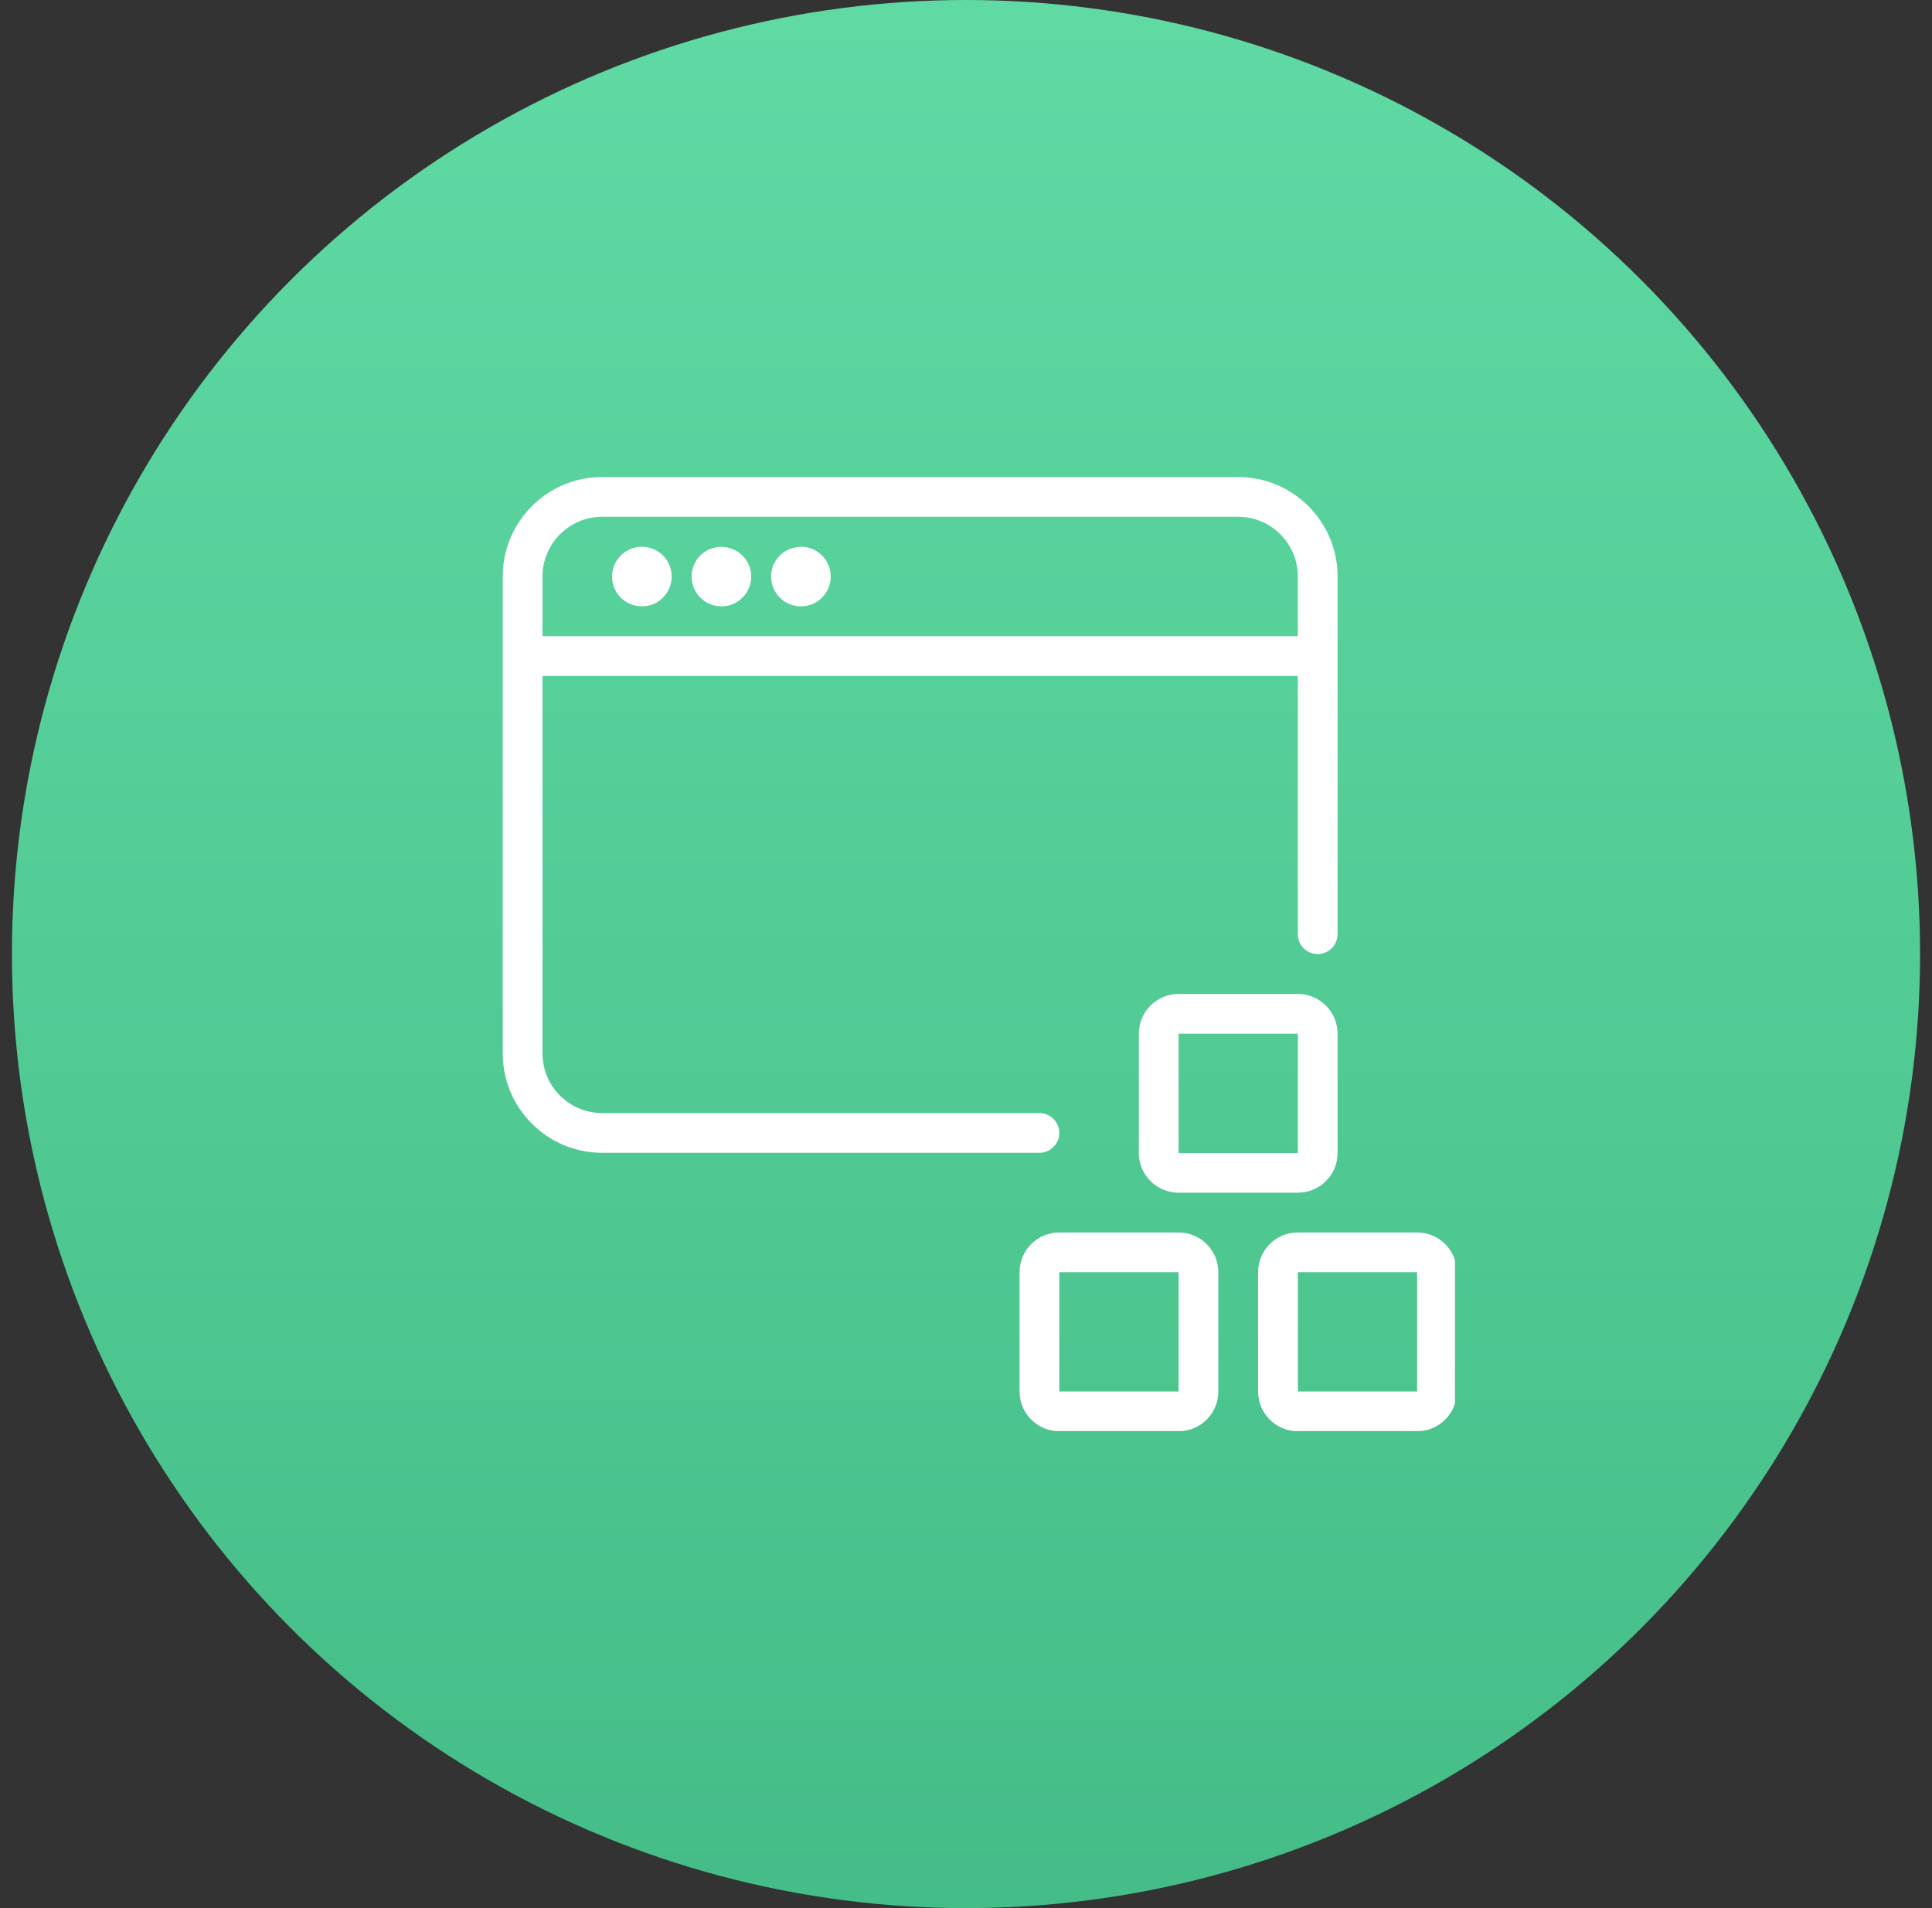 <svg width="81" height="80" viewBox="0 0 81 80" fill="none" xmlns="http://www.w3.org/2000/svg">
<rect x="0" y="0" width="81" height="80" fill="#333333" stroke="none"/>
<circle cx="40.5" cy="40" r="40" fill="url(#paint0_linear_1178_9821)"/>
<g clip-path="url(#clip0_1178_9821)">
<path d="M54.413 60.006C53.493 60.006 52.746 59.26 52.746 58.34V53.34C52.746 52.419 53.493 51.673 54.413 51.673H59.413C60.333 51.673 61.079 52.419 61.079 53.34V58.34C61.079 59.26 60.333 60.006 59.413 60.006H54.413ZM54.413 58.34H59.413V53.34H54.413V58.34Z" fill="white"/>
<path d="M44.413 60.006C43.493 60.006 42.746 59.26 42.746 58.34V53.34C42.746 52.419 43.493 51.673 44.413 51.673H49.413C50.333 51.673 51.079 52.419 51.079 53.34V58.34C51.079 59.26 50.333 60.006 49.413 60.006H44.413ZM44.413 58.34H49.413V53.34H44.413V58.34Z" fill="white"/>
<path d="M49.413 50.006C48.493 50.006 47.746 49.26 47.746 48.34V43.34C47.746 42.419 48.493 41.673 49.413 41.673H54.413C55.333 41.673 56.079 42.419 56.079 43.34V48.34C56.079 49.26 55.333 50.006 54.413 50.006H49.413ZM49.413 48.34H54.413V43.34H49.413V48.34Z" fill="white"/>
<path d="M26.91 25.423C27.601 25.423 28.16 24.863 28.16 24.173C28.16 23.483 27.601 22.923 26.91 22.923C26.22 22.923 25.66 23.483 25.66 24.173C25.66 24.863 26.22 25.423 26.91 25.423Z" fill="white"/>
<path d="M30.246 25.423C29.556 25.423 28.996 24.863 28.996 24.173C28.996 23.493 29.529 22.947 30.209 22.927C30.211 22.927 30.213 22.927 30.214 22.927C30.938 22.927 31.496 23.487 31.496 24.173C31.496 24.862 30.934 25.423 30.246 25.423Z" fill="white"/>
<path d="M33.578 25.423C32.888 25.423 32.328 24.863 32.328 24.173C32.328 23.518 32.842 22.971 33.498 22.93C33.526 22.926 33.551 22.923 33.578 22.923C34.268 22.923 34.828 23.483 34.828 24.173C34.828 24.863 34.267 25.423 33.578 25.423Z" fill="white"/>
<path d="M25.245 48.333C22.947 48.333 21.078 46.463 21.078 44.167V24.167C21.078 21.868 22.947 20 25.245 20H51.911C54.208 20 56.078 21.868 56.078 24.167V39.167C56.078 39.627 55.705 40 55.245 40C54.785 40 54.411 39.627 54.411 39.167V28.34H22.745V44.167C22.745 45.545 23.866 46.667 25.245 46.667H43.578C44.038 46.667 44.411 47.04 44.411 47.5C44.411 47.96 44.038 48.333 43.578 48.333H25.245ZM54.411 26.673V24.167C54.411 22.788 53.29 21.667 51.911 21.667H25.245C23.866 21.667 22.745 22.788 22.745 24.167V26.673H54.411Z" fill="white"/>
</g>
<defs>
<linearGradient id="paint0_linear_1178_9821" x1="40.5" y1="92.5" x2="40.5" y2="-26.5" gradientUnits="userSpaceOnUse">
<stop stop-color="#41B883"/>
<stop offset="1" stop-color="#68E4AD"/>
</linearGradient>
<clipPath id="clip0_1178_9821">
<rect width="40" height="40" fill="white" transform="translate(21 20)"/>
</clipPath>
</defs>
</svg>
